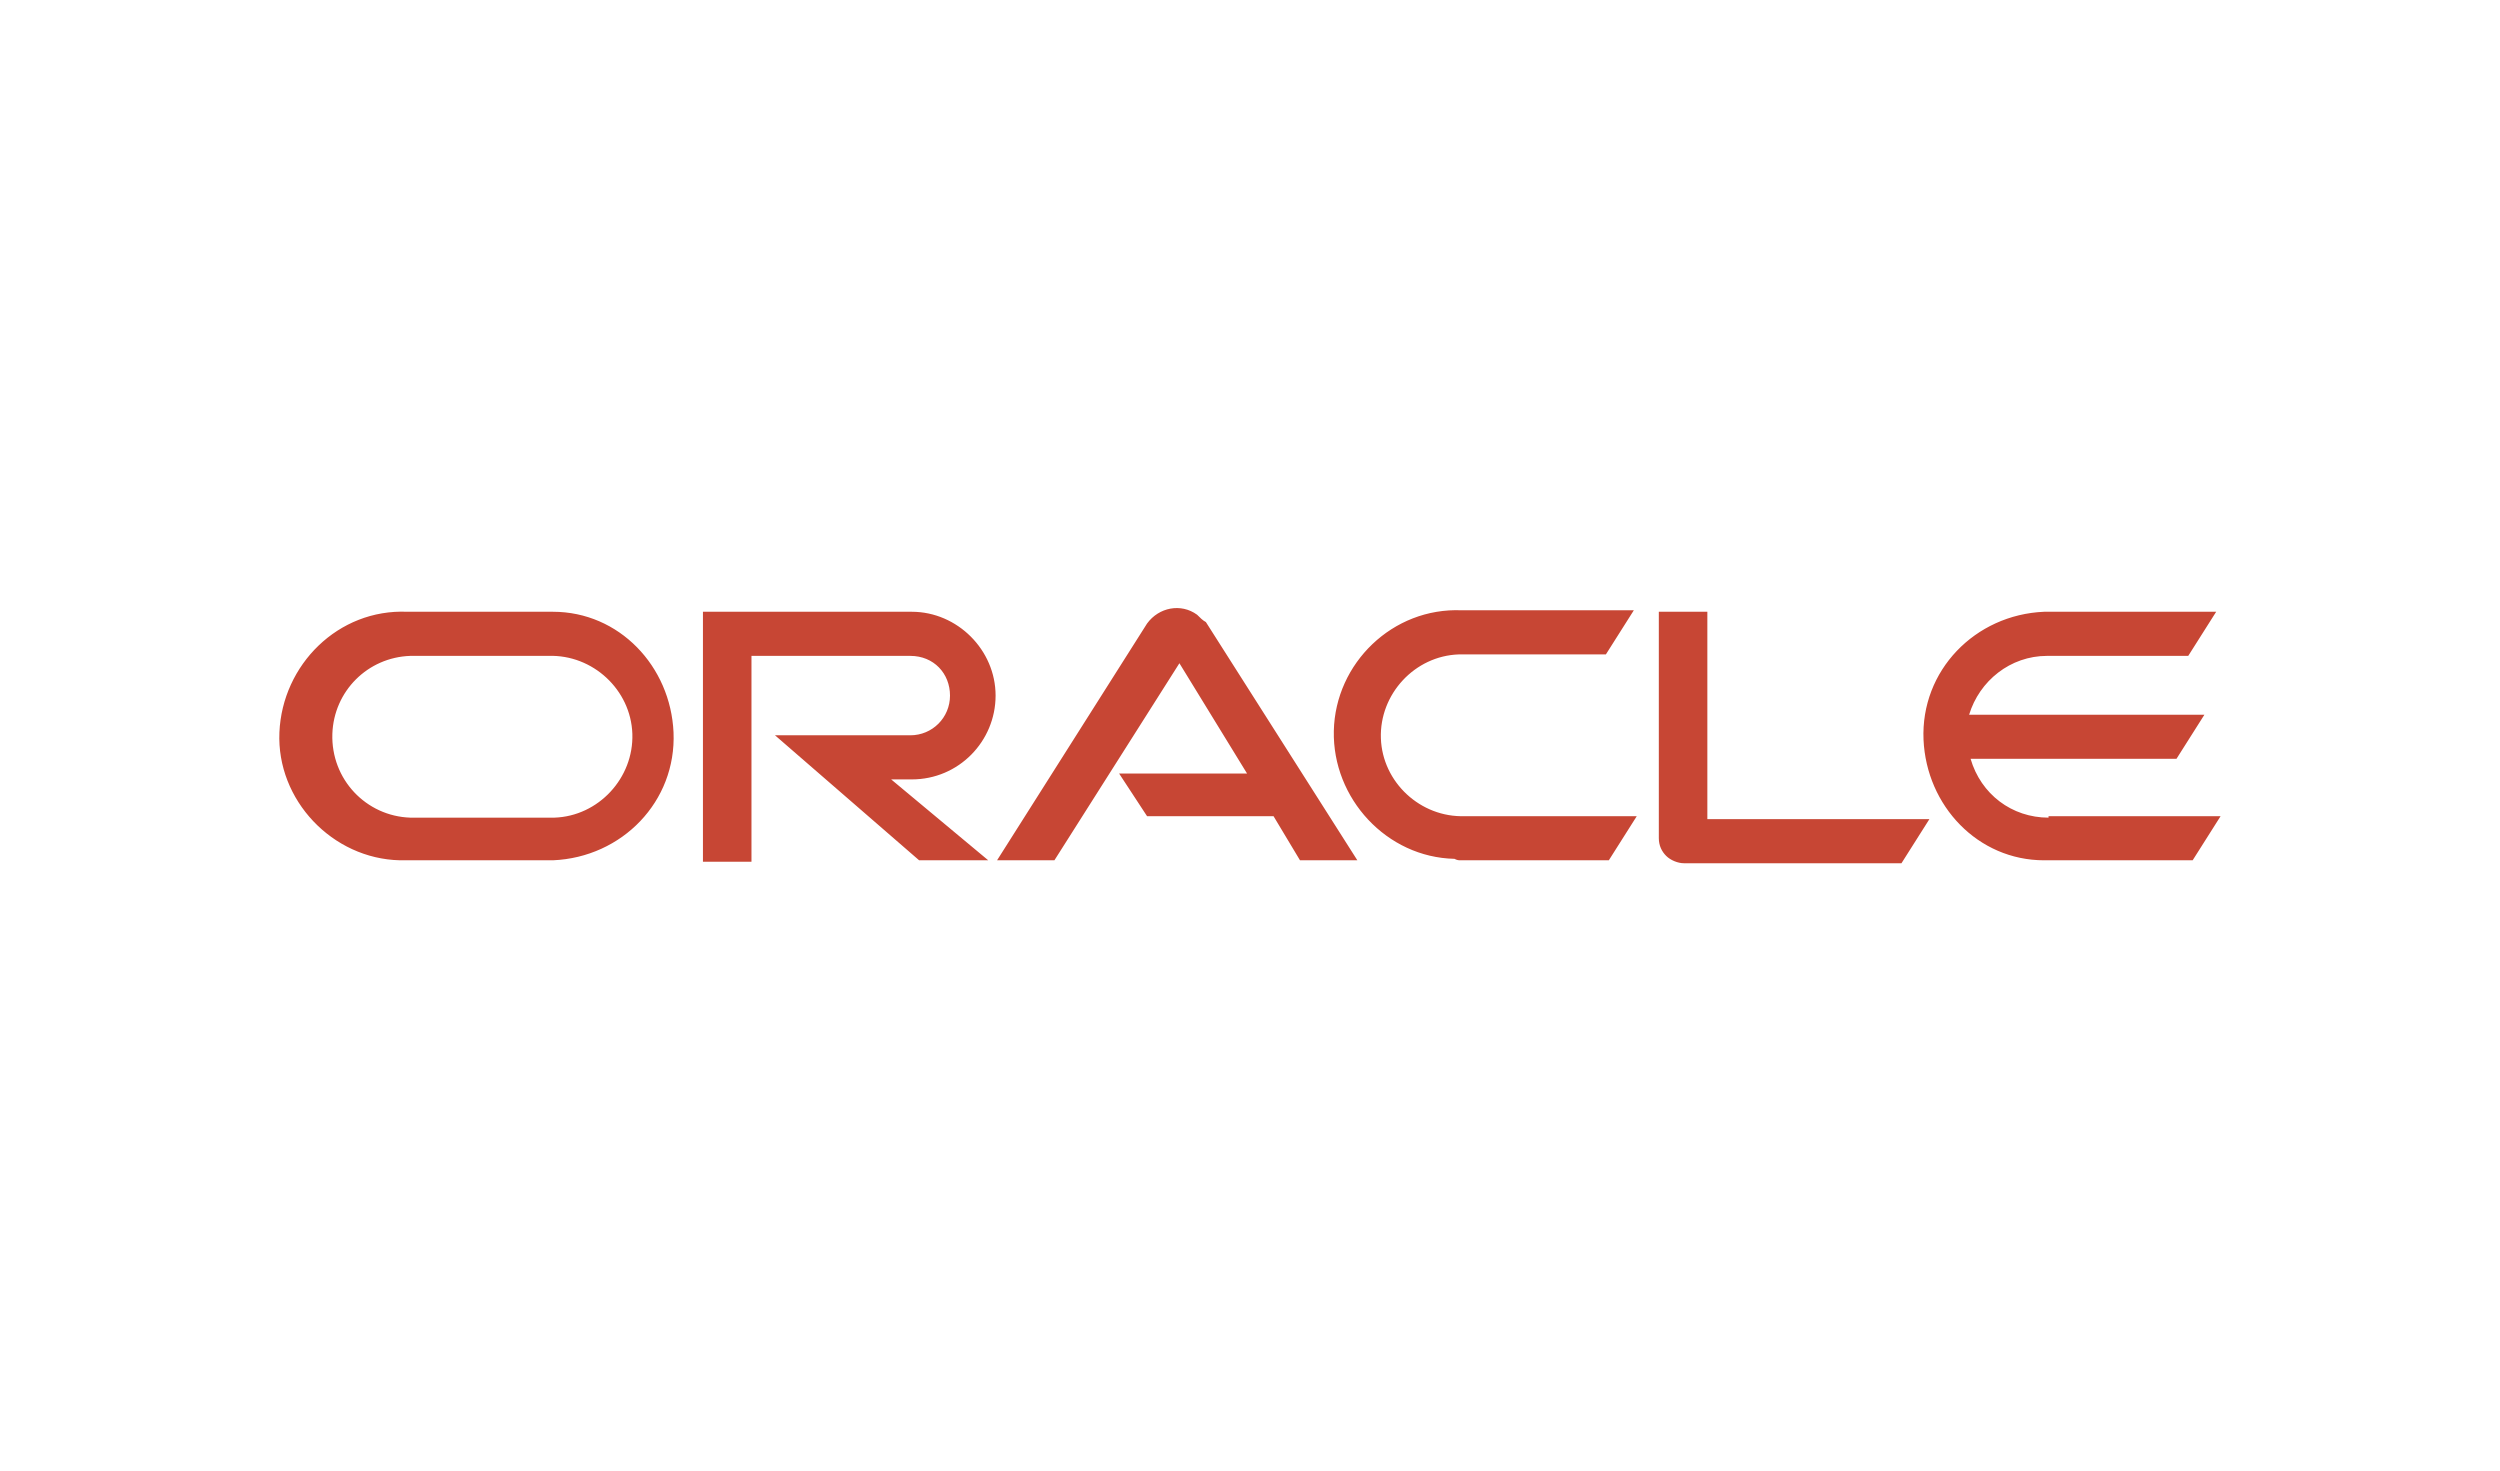 <?xml version="1.0" encoding="utf-8"?>
<!-- Generator: Adobe Illustrator 28.1.0, SVG Export Plug-In . SVG Version: 6.00 Build 0)  -->
<svg version="1.1" id="Layer_1" xmlns="http://www.w3.org/2000/svg" xmlns:xlink="http://www.w3.org/1999/xlink" x="0px" y="0px"
	 viewBox="0 0 170 100" style="enable-background:new 0 0 170 100;" xml:space="preserve">
<style type="text/css">
	.st0{fill:#C74634;}
</style>
<path class="st0" d="M76.1,52.6h8.7l-4.6-7.5l-8.5,13.4h-3.9l10.2-16.1c0.8-1.1,2.3-1.4,3.4-0.6c0.2,0.2,0.4,0.4,0.6,0.5l10.3,16.2
	h-3.9l-1.8-3H78L76.1,52.6 M116.1,55.6v-14h-3.3V57c0,0.5,0.2,0.9,0.5,1.2s0.8,0.5,1.2,0.5h14.8l1.9-3H116.1 M62,53
	c3.2,0,5.7-2.6,5.7-5.7s-2.6-5.7-5.7-5.7H47.8v17h3.3v-14h10.8c1.6,0,2.7,1.2,2.7,2.7c0,1.5-1.2,2.7-2.7,2.7h-9.2l9.8,8.5h4.7
	L60.6,53H62 M27.7,58.5h9.9c4.7-0.2,8.4-4,8.2-8.7c-0.2-4.5-3.7-8.2-8.2-8.2h-9.9c-4.7-0.2-8.5,3.6-8.7,8.2s3.6,8.6,8.2,8.7
	C27.4,58.5,27.5,58.5,27.7,58.5 M37.3,55.6h-9.4c-3-0.1-5.4-2.6-5.3-5.7c0.1-2.9,2.4-5.2,5.3-5.3h9.4c3-0.1,5.6,2.3,5.7,5.3
	c0.1,3-2.3,5.6-5.3,5.7C37.6,55.6,37.5,55.6,37.3,55.6 M99.3,58.5h10.1l1.9-3H99.6c-3,0.1-5.6-2.3-5.7-5.3c-0.1-3,2.3-5.6,5.3-5.7
	c0.2,0,0.2,0,0.4,0h9.6l1.9-3H99.4c-4.7-0.2-8.6,3.6-8.7,8.2s3.6,8.6,8.2,8.7C99.1,58.5,99.2,58.5,99.3,58.5 M139.3,55.6
	c-2.5,0-4.6-1.6-5.3-4h14l1.9-3h-16c0.7-2.3,2.8-4,5.3-4h9.6l1.9-3H139c-4.7,0.2-8.4,4-8.2,8.7c0.2,4.5,3.7,8.2,8.2,8.2h10.1l1.9-3
	H139.3"/>
</svg>
